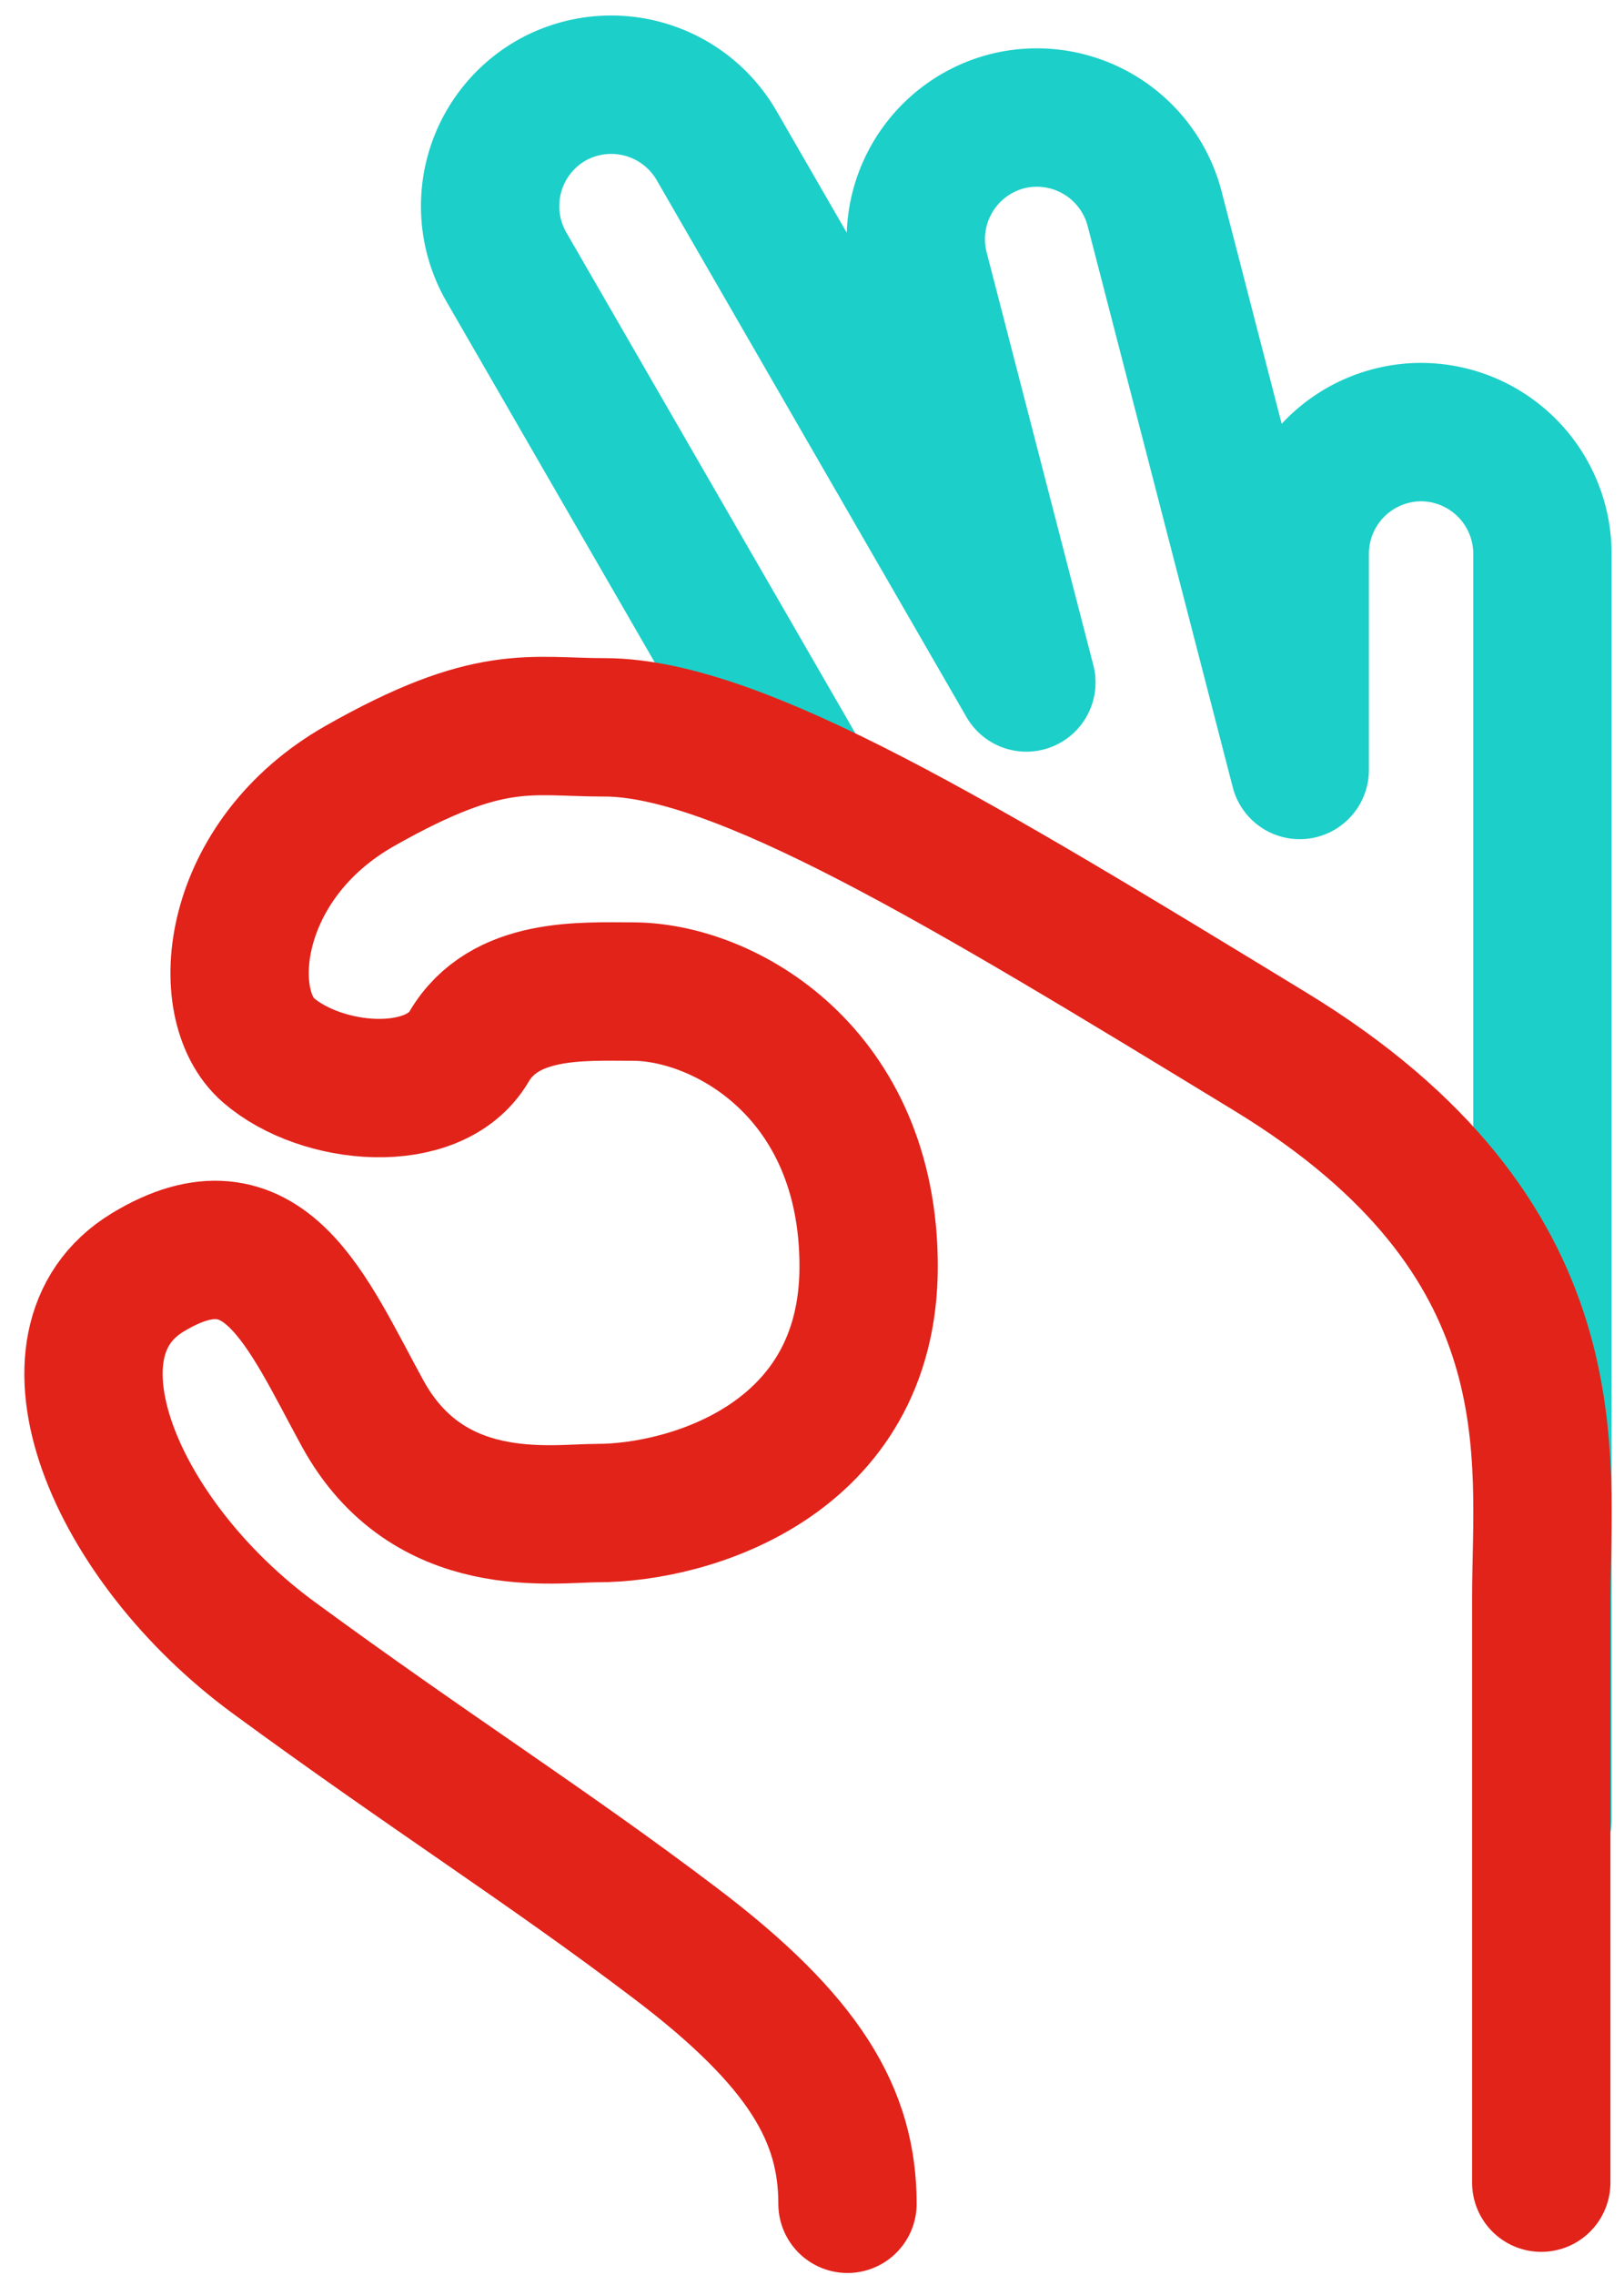 <svg xmlns="http://www.w3.org/2000/svg" width="40" height="56"><g fill="none" fill-rule="evenodd" stroke-linecap="round" stroke-linejoin="round" stroke-width="3.407"><path stroke="#1CCFC9" d="M37.991 44.792V13.626a2.998 2.998 0 0 0-2.989-2.99 2.998 2.998 0 0 0-2.989 2.99v5.327l-3.575-13.82a2.998 2.998 0 0 0-3.643-2.146 2.998 2.998 0 0 0-2.145 3.642l2.63 10.17-7.633-13.222a2.998 2.998 0 0 0-4.084-1.094 2.998 2.998 0 0 0-1.094 4.083L19.65 19"/><path stroke="#E2231A" d="M20.874 54.247c0-2.167-1.04-3.993-4.25-6.421-3.208-2.429-5.984-4.163-9.887-7.025C2.835 37.938.778 33.054 3.64 31.32c2.862-1.735 3.91.948 5.29 3.47 1.622 2.96 4.677 2.455 5.787 2.455 2.255 0 6.678-1.302 6.678-6.072s-3.556-6.765-5.81-6.765c-1.255 0-3.164-.12-4.032 1.355-.867 1.475-3.643 1.215-4.943.087-1.301-1.127-.954-4.683 2.255-6.505 3.21-1.82 4.18-1.441 6.026-1.441 3.296 0 8.847 3.382 16.392 7.979 7.546 4.597 6.679 9.99 6.679 13.459v14.385"/></g></svg>